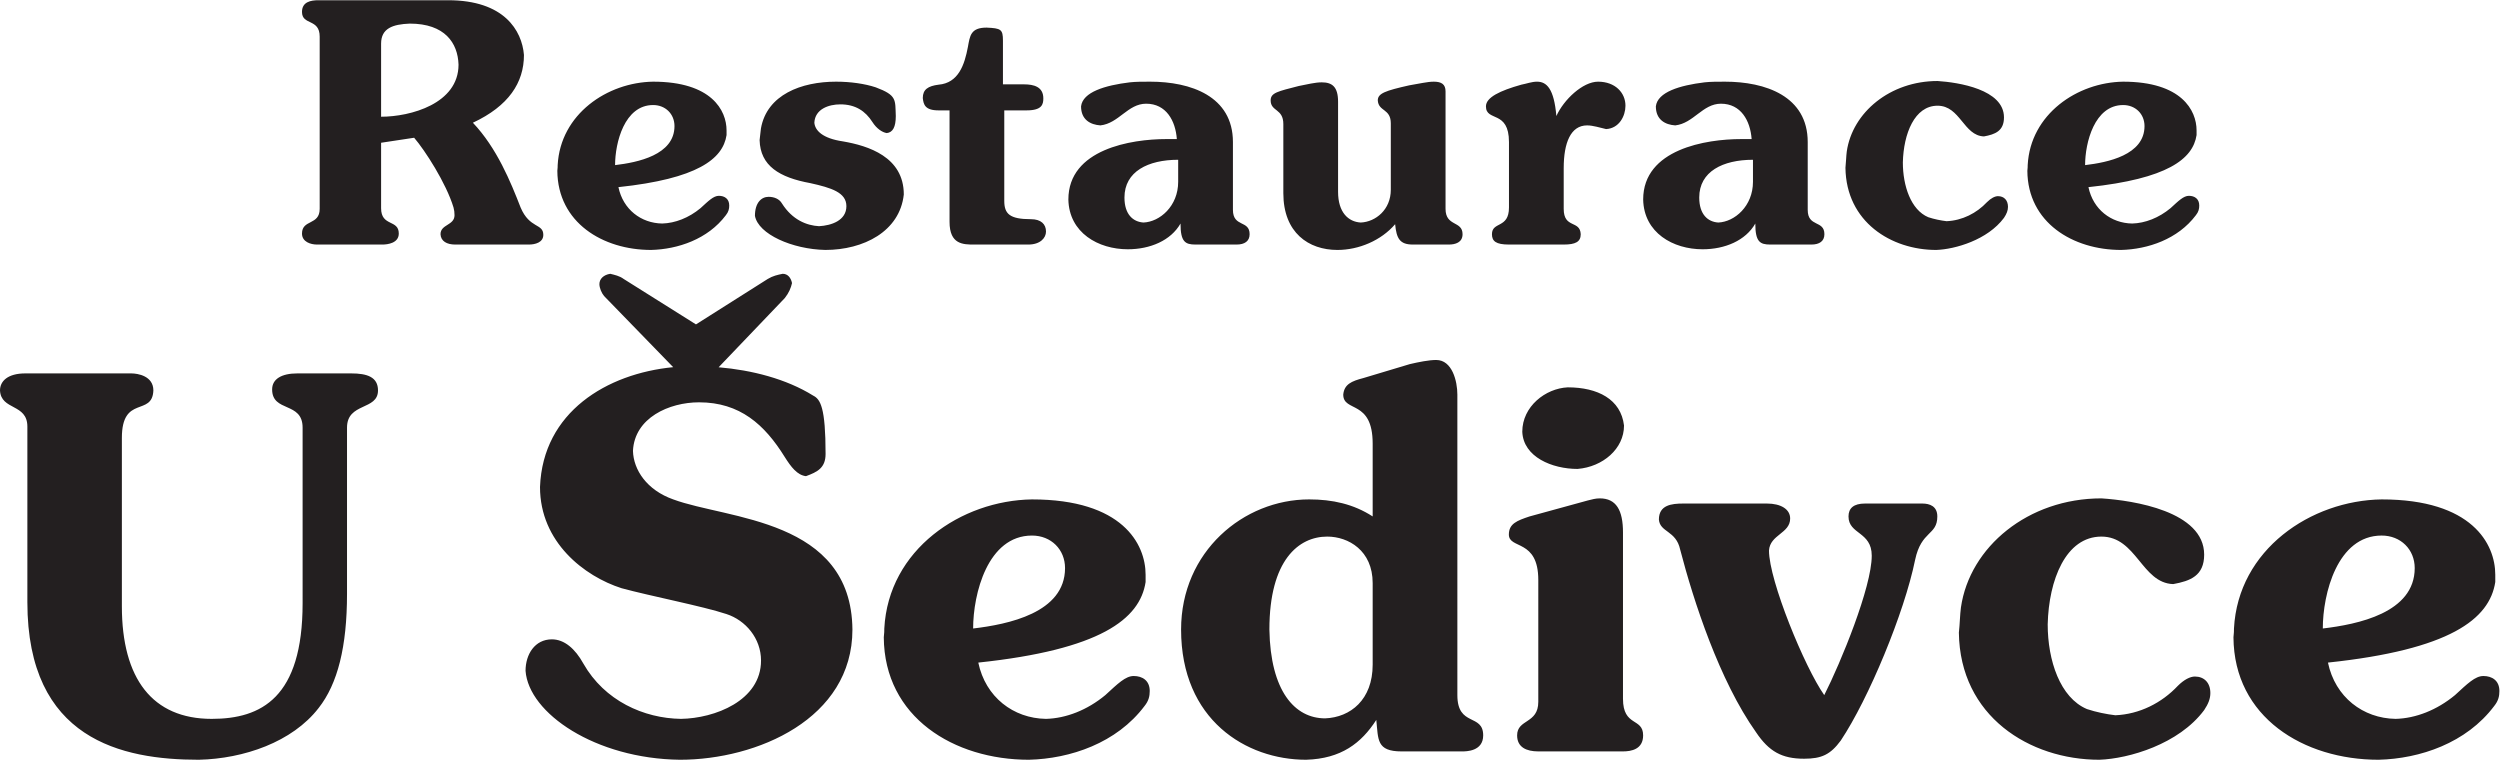 <?xml version="1.0" encoding="UTF-8" standalone="no"?>
<svg
   xmlns:dc="http://purl.org/dc/elements/1.1/"
   xmlns:cc="http://creativecommons.org/ns#"
   xmlns:rdf="http://www.w3.org/1999/02/22-rdf-syntax-ns#"
   xmlns:svg="http://www.w3.org/2000/svg"
   xmlns="http://www.w3.org/2000/svg"
   xmlns:sodipodi="http://sodipodi.sourceforge.net/DTD/sodipodi-0.dtd"
   xmlns:inkscape="http://www.inkscape.org/namespaces/inkscape"
   version="1.1"
   id="svg2"
   xml:space="preserve"
   width="387.187"
   height="117.667"
   viewBox="0 0 387.187 117.667"
   sodipodi:docname="logo-sedivec (1).eps"><defs
     id="defs6" /><sodipodi:namedview
     pagecolor="#ffffff"
     bordercolor="#666666"
     borderopacity="1"
     objecttolerance="10"
     gridtolerance="10"
     guidetolerance="10"
     inkscape:pageopacity="0"
     inkscape:pageshadow="2"
     inkscape:window-width="640"
     inkscape:window-height="480"
     id="namedview4" /><g
     id="g10"
     inkscape:groupmode="layer"
     inkscape:label="ink_ext_XXXXXX"
     transform="matrix(1.333,0,0,-1.333,0,117.667)"><g
       id="g12"
       transform="scale(0.1)"><path
         d="m 442.777,747.109 v 84.926 c 0,17.836 13.571,22.492 33.344,23.266 40.727,0 55.848,-22.488 56.621,-47.696 0,-45.371 -55.844,-60.496 -89.965,-60.496 z m 0,-30.246 38.391,5.817 c 12.41,-14.348 37.23,-52.739 45.762,-81.043 0.773,-2.719 1.16,-5.821 1.16,-8.922 0,-12.024 -16.281,-10.469 -16.281,-22.106 0.382,-8.144 7.363,-12.019 17.058,-12.019 h 85.699 c 6.981,0 16.672,2.328 16.672,11.246 0,13.57 -15.894,6.98 -26.367,31.801 -11.629,29.855 -27.527,69.023 -55.453,98.496 41.488,19.387 59.332,46.531 59.332,78.719 -2.324,28.304 -22.883,63.597 -88.027,63.597 H 369.871 c -8.914,0 -18.996,-1.941 -18.996,-13.574 0,-15.898 20.551,-7.371 20.551,-28.695 V 640.078 c 0,-19.387 -20.551,-12.023 -20.551,-28.691 0,-9.699 10.082,-12.797 17.445,-12.797 h 76.012 c 5.813,0 18.996,1.551 18.996,12.797 0,16.668 -20.551,7.754 -20.551,29.472 z m 271.856,-25.984 c 0,25.984 10.859,69.805 44.211,69.805 14.344,0 24.812,-10.469 24.812,-24.43 0,-33.738 -43.043,-42.27 -69.023,-45.375 z m 3.879,-25.59 c 91.515,9.695 121.375,32.57 125.636,60.492 0,1.555 0,3.106 0,5.43 0,23.269 -17.445,56.617 -85.304,56.617 -53.129,-0.773 -107.809,-37.613 -110.91,-96.949 0,-1.547 0,-3.488 -0.391,-6.594 0.391,-60.105 52.738,-91.965 108.973,-91.965 31.019,0.778 65.922,12.477 86.863,40.395 3.101,3.879 3.879,7.363 3.879,11.246 0,7.754 -5.434,11.246 -12.024,11.246 -6.207,0 -12.019,-5.816 -21.328,-14.348 -13.57,-11.25 -29.472,-17.453 -44.593,-17.843 -24.434,0.39 -45.375,16.289 -50.801,42.273 z m 158.617,-33.351 c 3.883,-21.329 43.434,-38.84 81.824,-39.618 44.207,0 86.477,21.391 91.127,64.438 0,43.816 -41.49,56.617 -70.572,61.656 -24.043,3.488 -32.574,12.797 -33.352,21.719 0.778,15.898 16.676,21.328 30.246,21.328 17.45,0 29.088,-7.754 37.228,-20.555 4.66,-7.367 11.25,-12.019 16.68,-12.797 6.98,0.778 10.47,6.981 10.47,19.778 -0.78,19.004 1.55,24.043 -23.27,33.351 -12.8,4.258 -29.475,6.59 -46.147,6.59 -40.332,0 -80.269,-15.121 -87.254,-54.289 -0.773,-4.652 -0.773,-8.535 -1.55,-13.578 0.777,-29.856 22.879,-43.43 58.945,-50.02 24.43,-5.429 41.879,-10.859 41.879,-26.757 0,-16.676 -17.449,-22.493 -31.797,-23.266 -14.352,0.773 -31.023,7.367 -43.047,26.367 -3.101,5.43 -9.305,7.758 -15.512,7.758 -8.531,0 -15.898,-6.984 -15.898,-22.105 z M 1103.23,754.48 V 624.957 c 0,-26.367 15.9,-26.367 28.69,-26.367 h 62.82 c 13.96,0 20.56,7.758 20.56,15.121 0,8.535 -5.82,14.344 -17.45,14.344 -24.82,0 -31.03,6.207 -31.03,21.336 V 754.48 h 25.99 c 17.83,0 19.38,6.981 19.38,13.958 0,13.578 -11.24,16.289 -22.49,16.289 h -24.43 v 50.8 c 0,13.184 -2.33,14.344 -19,15.121 -18.62,0 -19.39,-9.691 -21.72,-22.488 -3.88,-20.555 -10.85,-41.883 -34.12,-43.824 -12.02,-1.547 -18.29,-5.426 -18.29,-15.508 0.84,-7.367 2.39,-14.348 18.29,-14.348 z m 265.64,-57.39 v -25.598 c 0,-28.308 -21.32,-46.535 -40.32,-47.312 -12.03,0.777 -22.1,9.304 -22.1,29.086 0,30.25 27.52,43.824 62.42,43.824 z m 2.72,-74.074 c 0,-21.328 5.43,-24.426 17.45,-24.426 h 47.7 c 9.3,0 15.13,3.875 15.13,12.019 0,16.676 -19.39,7.758 -19.39,28.309 v 78.723 c 0,53.511 -49.26,70.187 -96.18,70.187 -8.53,0 -16.67,0 -23.65,-0.773 -28.7,-3.492 -54.68,-11.25 -56.62,-27.922 0,-15.516 10.86,-21.328 22.49,-22.102 21.33,2.324 31.8,25.203 53.13,25.203 23.27,0 34.12,-19.777 35.67,-41.105 -3.1,0 -6.98,0 -12.4,0 -40.34,0 -113.63,-11.633 -113.63,-70.191 0.78,-38.782 34.91,-57.84 69.03,-57.84 25.98,0 50.02,10.144 61.27,29.918 z m 249.36,-0.77 c 1.55,-16.68 5.43,-23.656 20.56,-23.656 h 41.87 c 7.38,0 15.9,2.328 15.9,12.019 0,15.899 -19.77,8.532 -19.77,29.469 v 136.504 c 0,8.145 -4.65,11.246 -13.57,11.246 -7.76,0 -16.68,-2.332 -28.7,-4.265 -27.53,-6.204 -36.45,-9.305 -36.45,-17.45 0.78,-13.183 15.12,-9.308 15.12,-26.758 v -77.167 c 0,-22.883 -17.45,-37.231 -34.9,-38.008 -14.34,0.777 -26.37,11.636 -26.37,35.683 v 104.696 c 0,17.457 -6.98,22.496 -19,22.496 -7.75,0 -16.68,-2.328 -26.76,-4.266 -24.04,-6.207 -32.57,-7.762 -32.57,-16.676 0,-13.183 14.73,-9.308 14.73,-27.527 v -80.281 c 0,-46.149 29.48,-65.985 62.82,-65.985 24.83,0 50.8,10.922 67.09,29.926 z m 187.32,125.641 c -2.72,31.801 -11.24,39.941 -22.49,39.941 -6.2,0 -12.02,-2.332 -18.23,-3.492 -24.81,-6.977 -41.1,-14.738 -41.1,-25.203 0,-18.227 26.76,-3.879 26.76,-41.492 v -76.004 c 0,-24.821 -19.78,-15.907 -19.78,-31.028 0,-8.144 4.65,-12.019 19.78,-12.019 h 63.59 c 13.58,0 19.78,3.098 19.78,12.019 -0.77,16.676 -19.78,6.207 -19.78,29.469 v 47.313 c 0,29.472 8.15,49.64 27.15,49.64 6.97,0 15.12,-2.718 22.1,-4.269 15.13,0.777 22.5,15.125 22.5,27.148 0,15.117 -12.03,27.918 -31.81,27.918 -17.83,0 -39.94,-20.937 -48.47,-39.941 z m 228.42,-50.797 v -25.598 c 0,-28.308 -21.32,-46.535 -40.32,-47.312 -12.03,0.777 -22.11,9.304 -22.11,29.086 0,30.25 27.53,43.824 62.43,43.824 z m 2.72,-74.074 c 0,-21.328 5.43,-24.426 17.45,-24.426 h 47.7 c 9.3,0 15.12,3.875 15.12,12.019 0,16.676 -19.38,7.758 -19.38,28.309 v 78.723 c 0,53.511 -49.25,70.187 -96.17,70.187 -8.54,0 -16.68,0 -23.67,-0.773 -28.69,-3.492 -54.67,-11.25 -56.61,-27.922 0,-15.516 10.86,-21.328 22.49,-22.102 21.33,2.324 31.8,25.203 53.13,25.203 23.27,0 34.12,-19.777 35.67,-41.105 -3.09,0 -6.98,0 -12.4,0 -40.33,0 -113.62,-11.633 -113.62,-70.191 0.77,-38.782 34.9,-57.84 69.02,-57.84 25.99,0 50.02,10.144 61.27,29.918 z m 106.27,83.761 c -0.77,-5.808 -0.77,-12.019 -1.54,-19 0.77,-62.82 53.12,-95.457 105.47,-95.457 22.1,0.778 59.72,11.7 78.72,37.289 3.1,4.653 4.65,8.532 4.65,12.797 0,7.762 -4.65,12.414 -11.63,12.414 -3.49,0 -8.14,-2.332 -12.8,-6.984 -12.02,-12.797 -28.69,-21.328 -46.92,-22.106 -6.6,0.778 -14.35,2.325 -21.33,4.657 -20.17,8.531 -29.47,36.453 -29.47,63.597 0.78,33.352 13.57,65.926 40.33,65.926 26.36,0 30.24,-34.906 53.9,-35.676 12.8,2.325 23.27,6.2 23.27,22.098 0,32.578 -53.13,40.723 -77.17,42.27 -55.07,0 -98.89,-36.45 -105.48,-81.825 z m 276.9,-15.898 c 0,25.984 10.85,69.805 44.21,69.805 14.35,0 24.82,-10.469 24.82,-24.43 0,-33.738 -43.05,-42.27 -69.03,-45.375 z m 3.88,-25.59 c 91.51,9.695 121.38,32.57 125.63,60.492 0,1.555 0,3.106 0,5.43 0,23.269 -17.45,56.617 -85.3,56.617 -53.13,-0.773 -107.81,-37.613 -110.91,-96.949 0,-1.547 0,-3.488 -0.39,-6.594 0.39,-60.105 52.74,-91.965 108.97,-91.965 31.02,0.778 65.93,12.477 86.86,40.395 3.11,3.879 3.88,7.363 3.88,11.246 0,7.754 -5.43,11.246 -12.02,11.246 -6.2,0 -12.02,-5.816 -21.33,-14.348 -13.57,-11.25 -29.47,-17.453 -44.59,-17.843 -24.43,0.39 -45.37,16.289 -50.8,42.273"
         style="fill:#231f20;fill-opacity:1;fill-rule:evenodd;stroke:none"
         id="path14" /><path
         d="m 2704.74,112.895 c 141.59,15 187.79,50.402 194.4,93.593 0,2.403 0,4.801 0,8.399 0,36 -27.01,87.597 -132.01,87.597 -82.18,-1.195 -166.78,-58.191 -171.59,-149.988 0,-2.402 0,-5.402 -0.59,-10.199 C 2595.54,49.297 2676.55,0 2763.54,0 c 48,1.199 101.99,19.297 134.39,62.496 4.81,6 6,11.398 6,17.395 0,12.004 -8.4,17.406 -18.59,17.406 -9.6,0 -18.61,-9 -33,-22.199 -21.01,-17.402 -45.61,-27 -69.01,-27.598 -37.79,0.598 -70.19,25.195 -78.59,65.395 z m -5.99,39.601 c 0,40.195 16.79,107.992 68.38,107.992 22.21,0 38.41,-16.195 38.41,-37.797 0,-52.199 -66.6,-65.394 -106.79,-70.195 z m -420.42,24.598 c -1.21,-9.004 -1.21,-18.602 -2.41,-29.399 C 2277.12,50.5 2358.12,0 2439.12,0 c 34.2,1.199 92.39,18.098 121.79,57.695 4.8,7.203 7.2,13.199 7.2,19.801 0,12 -7.2,19.199 -18,19.199 -5.4,0 -12.6,-3.598 -19.79,-10.801 -18.61,-19.801 -44.41,-33 -72.6,-34.199 -10.21,1.199 -22.21,3.602 -33.01,7.199 -31.19,13.199 -45.59,56.398 -45.59,98.403 1.2,51.594 21,101.988 62.4,101.988 40.79,0 46.8,-53.992 83.4,-55.191 19.79,3.597 35.99,9.597 35.99,34.199 0,50.395 -82.19,62.996 -119.39,65.395 -85.2,0 -153,-56.399 -163.19,-126.594 z M 2119.5,75.098 c -22.81,32.398 -64.2,133.195 -64.2,167.992 1.2,18.598 24.6,19.801 24.6,37.199 0,10.801 -10.8,17.395 -27,17.395 h -97.2 c -13.8,0 -28.3,-1.797 -28.3,-18.598 1.2,-15 19.9,-12.598 24.69,-34.793 15.61,-60 45.61,-152.399 88.21,-212.395 15,-22.301 30,-30.699 55.79,-30.699 20.41,0 30.6,4.797 42.61,21.102 32.39,48.594 73.79,148.191 86.39,209.988 7.2,34.199 25.79,28.199 25.79,50.402 0,11.997 -8.99,14.993 -17.39,14.993 h -66.6 c -13.2,0 -19.2,-5.399 -19.2,-14.993 0,-21.003 27,-17.402 27,-45.601 0,-36.598 -35.99,-124.195 -55.19,-161.992 z m -332.23,-7.801 c 0,-25.805 -24.6,-19.797 -24.6,-38.996 0,-13.797 10.8,-18.605 24.6,-18.605 h 98.4 c 9.6,0 23.4,2.402 23.4,18.605 0,20.996 -23.4,9.594 -23.4,42.594 V 264.086 c 0,25.801 -7.8,39.602 -27,39.602 -4.8,0 -9,-1.204 -13.8,-2.399 l -67.79,-18.598 c -14.41,-4.804 -24.01,-8.406 -24.01,-21.003 0,-17.395 34.2,-4.797 34.2,-52.797 z m -18.6,313.789 c 1.2,-29.402 34.8,-43.199 64.2,-43.199 29.4,2.394 54,23.398 54,50.394 -3.6,30.602 -30.61,44.399 -65.4,44.399 -25.8,-1.2 -52.8,-22.196 -52.8,-51.594 z M 1594.84,205.293 v -94.801 c 0,-40.797 -25.79,-61.195 -55.2,-62.394 -35.39,0 -63.59,31.793 -64.79,103.195 0,80.996 34.2,107.992 67.2,107.992 24.6,0 52.79,-16.195 52.79,-53.992 z m 4.21,-159 c 2.39,-22.797 0,-36.598 29.39,-36.598 h 70.2 c 4.8,0 24.6,0 24.6,18.605 0,25.797 -30,9.594 -30,46.797 V 424.281 c 0,15.602 -6,40.196 -24.6,40.196 -8.4,0 -20.4,-2.399 -30.6,-4.793 l -54,-16.204 c -13.8,-3.597 -22.2,-7.203 -23.39,-19.199 0,-21 34.19,-5.398 34.19,-56.996 v -84.594 c -22.2,14.395 -46.8,19.793 -73.8,19.793 -76.19,0 -148.79,-60.593 -148.79,-151.191 0,-105 75.6,-151.293 145.2,-151.293 40.8,1.199 64.2,19.297 81.6,46.293 z m -462.42,66.602 c 141.59,15 187.79,50.402 194.39,93.593 0,2.403 0,4.801 0,8.399 0,36 -27,87.597 -132,87.597 -82.19,-1.195 -166.79,-58.191 -171.59,-149.988 0,-2.402 0,-5.402 -0.6,-10.199 C 1027.43,49.297 1108.43,0 1195.42,0 c 48,1.199 102,19.297 134.4,62.496 4.8,6 6,11.398 6,17.395 0,12.004 -8.4,17.406 -18.6,17.406 -9.6,0 -18.6,-9 -33,-22.199 -21,-17.402 -45.6,-27 -69,-27.598 -37.79,0.598 -70.19,25.195 -78.59,65.395 z m -6,39.601 c 0,40.195 16.8,107.992 68.39,107.992 22.2,0 38.4,-16.195 38.4,-37.797 0,-52.199 -66.59,-65.394 -106.79,-70.195 z M 31.801,387.078 V 183.09 C 31.801,23.496 141.598,0 230.992,0 c 52.196,1.199 108.598,20.5 139.196,60.098 22.199,28.199 32.996,71.394 32.996,132.593 v 193.192 c 0,29.398 36,19.801 36,43.199 0,15.598 -12.602,19.801 -31.2,19.801 h -62.398 c -18.598,0 -29.398,-6.602 -29.398,-18.602 0,-27 35.398,-13.801 35.398,-44.398 V 181.891 C 351.586,72.094 303.59,47.5 245.992,47.5 c -69,0 -104.394,46.797 -104.394,130.793 v 195.594 c 0,50.394 35.394,24.597 36.593,55.195 0,16.797 -17.996,19.801 -25.796,19.801 H 29.398 C 9,448.883 0,439.883 0,429.082 c 1.199,-23.398 31.801,-15 31.801,-42.004 z M 610.613,103.297 C 614.215,54.098 691.609,1.199 790.012,0 c 89.39,0 200.383,47.5 200.383,151.293 -1.196,128.996 -145.192,127.793 -208.188,151.191 -30.602,10.801 -46.199,34.2 -46.797,56.399 1.801,38.398 41.996,56.398 76.797,56.398 47.398,0 76.195,-25.801 99.594,-63.597 7.199,-11.403 14.398,-21 24.601,-22.196 13.2,4.797 22.797,9.598 22.797,25.793 0,54 -5.996,63.602 -14.398,67.801 -31.488,19.563 -71.34,29.633 -109.867,32.938 l 76.867,80.39 c 4.801,6 7.199,12.004 8.398,17.403 -1.199,5.996 -4.801,10.796 -10.797,10.796 -6,-1.195 -11.398,-2.398 -17.398,-5.996 l -83.399,-52.797 -83.996,52.797 c -4.8,3.598 -10.8,4.801 -15.601,5.996 -7.797,-1.195 -12.598,-5.996 -12.598,-11.996 0,-4.199 2.403,-10.203 5.403,-13.8 l 80.332,-82.68 c -77,-7.485 -151.465,-52.102 -154.735,-139.246 0,-64.196 51.606,-103.797 94.797,-117.594 32.996,-9 94.801,-21 121.797,-30 22.195,-7.203 40.199,-28.199 40.199,-54 0,-46.797 -54,-67.195 -92.996,-67.793 -43.199,0.598 -88.801,20.996 -113.394,64.195 -9.598,17.399 -22.204,28.196 -36.602,28.196 -19.793,0 -30.598,-17.395 -30.598,-36.594"
         style="fill:#231f20;fill-opacity:1;fill-rule:evenodd;stroke:none"
         id="path16" /></g></g></svg>
